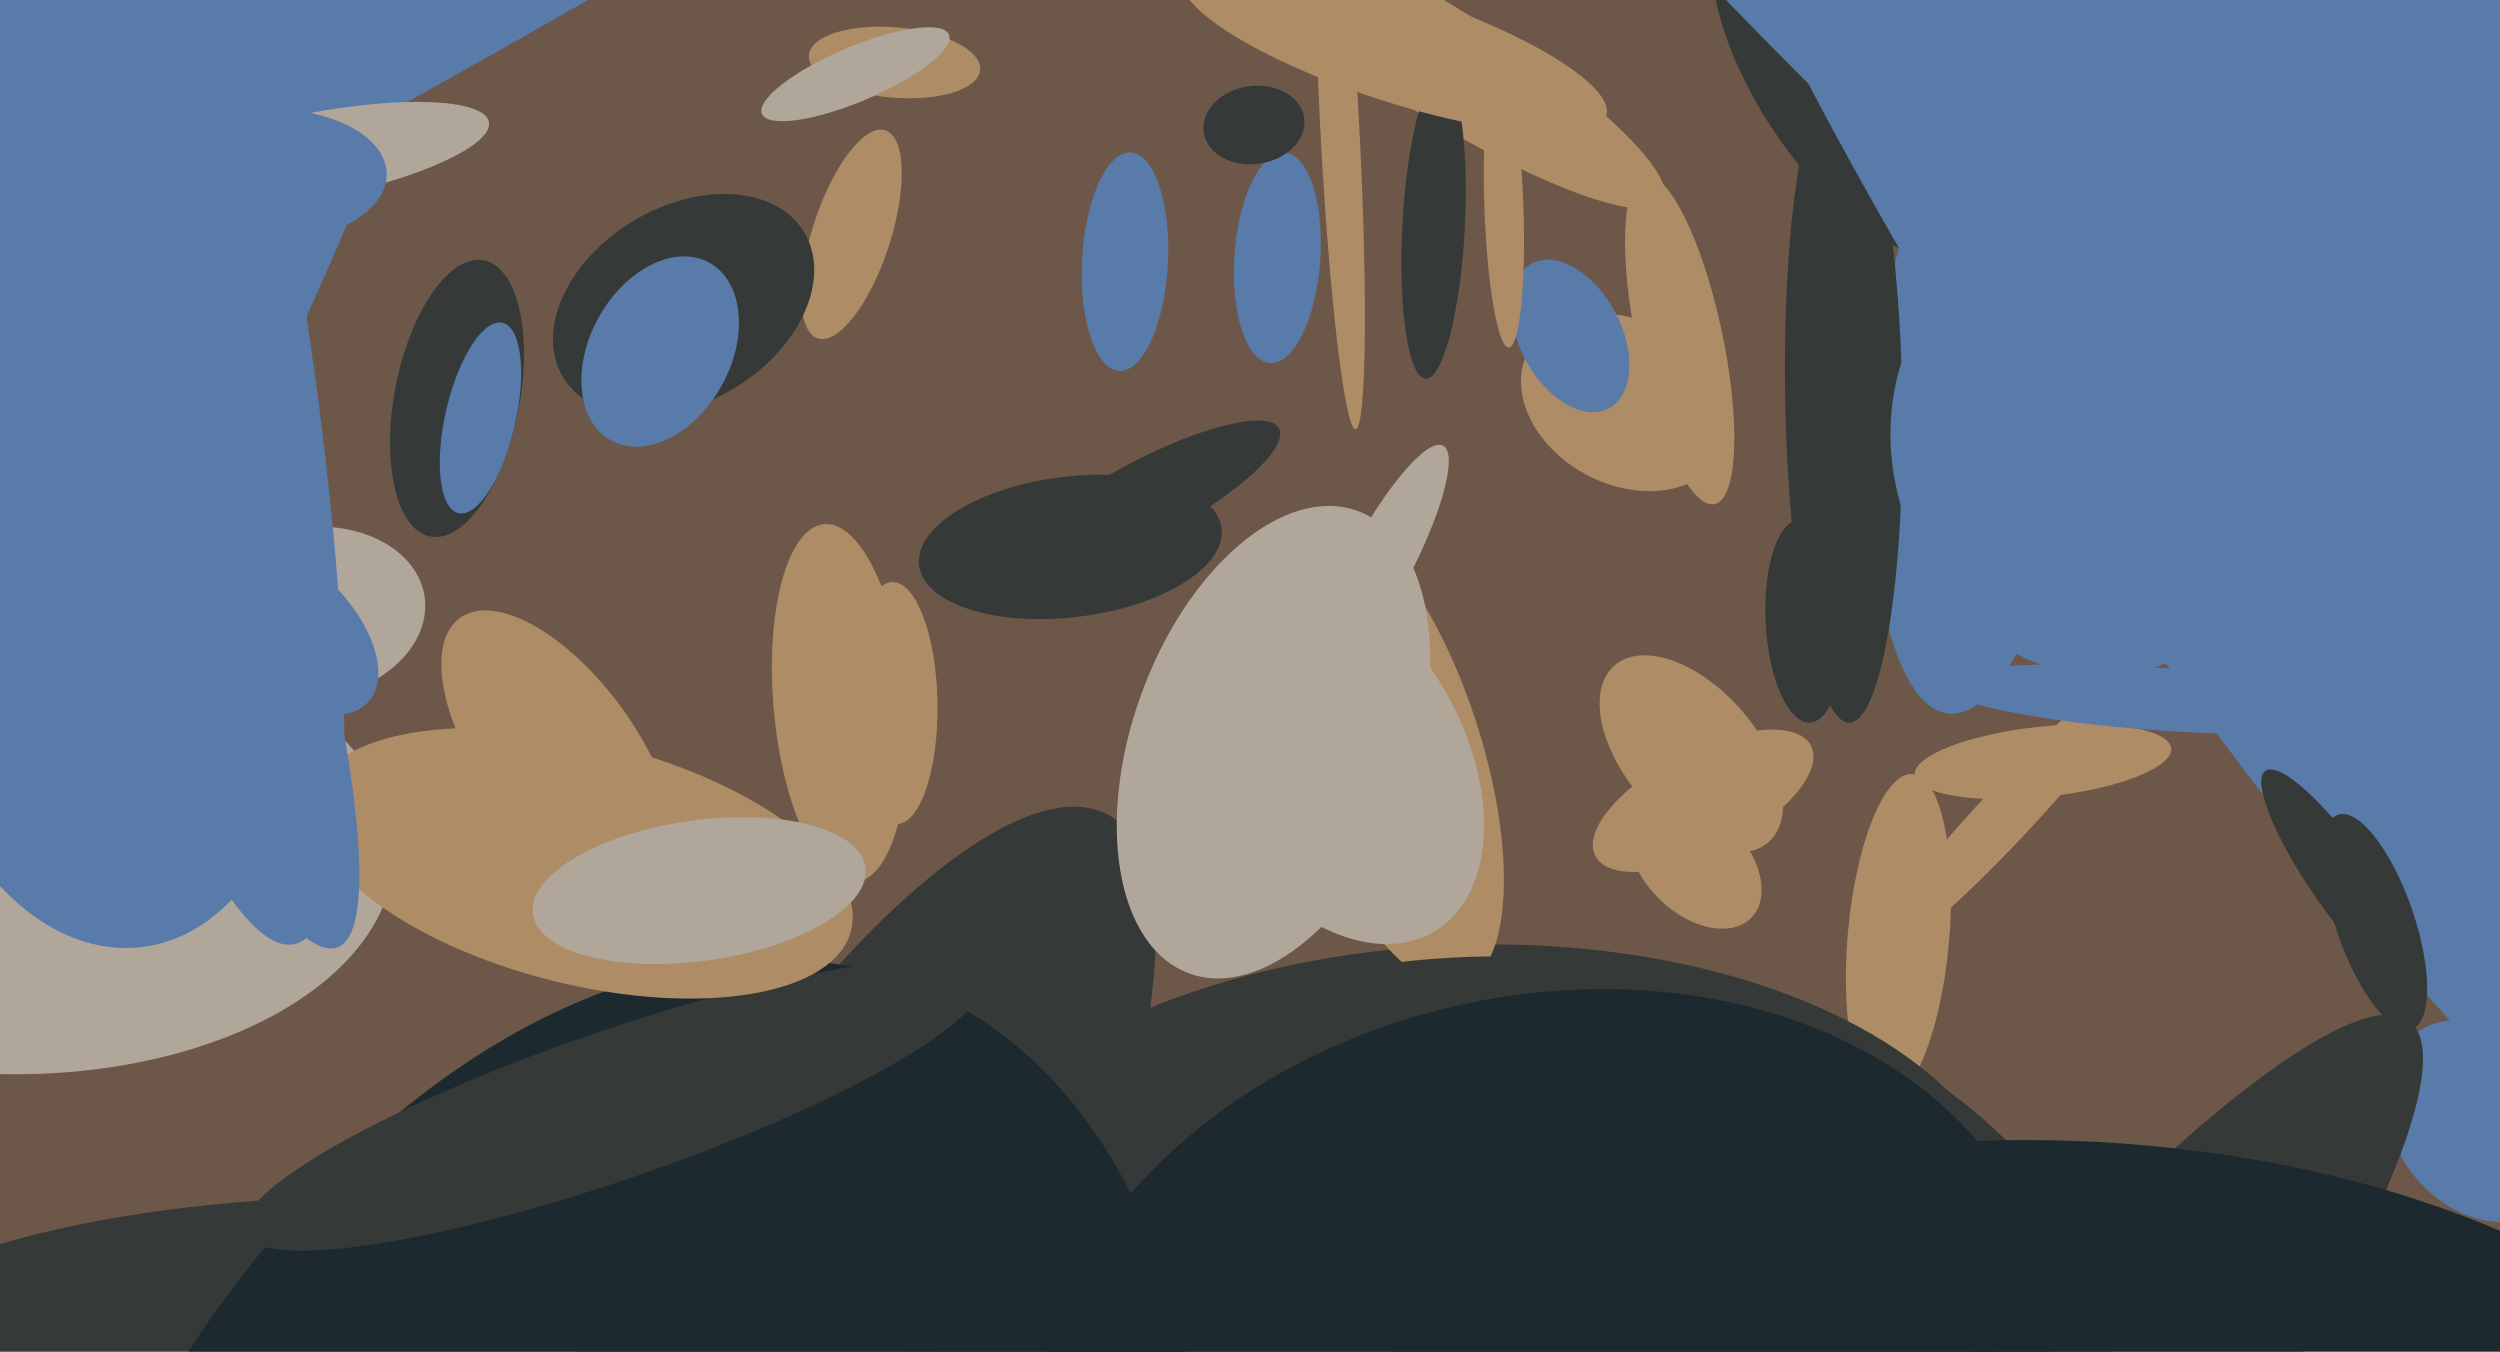 <svg xmlns="http://www.w3.org/2000/svg" width="640px" height="346px">
  <rect width="640" height="346" fill="rgb(109,87,73)"/>
  <ellipse cx="506" cy="102" rx="81" ry="26" transform="rotate(95,506,102)" fill="rgb(88,123,170)"/>
  <ellipse cx="486" cy="240" rx="13" ry="42" transform="rotate(5,486,240)" fill="rgb(174,140,101)"/>
  <ellipse cx="218" cy="60" rx="28" ry="10" transform="rotate(108,218,60)" fill="rgb(174,140,101)"/>
  <ellipse cx="373" cy="325" rx="145" ry="83" transform="rotate(177,373,325)" fill="rgb(53,57,56)"/>
  <ellipse cx="355" cy="192" rx="24" ry="63" transform="rotate(162,355,192)" fill="rgb(174,140,101)"/>
  <ellipse cx="514" cy="208" rx="53" ry="7" transform="rotate(133,514,208)" fill="rgb(174,140,101)"/>
  <ellipse cx="369" cy="16" rx="67" ry="14" transform="rotate(32,369,16)" fill="rgb(174,140,101)"/>
  <ellipse cx="11" cy="65" rx="68" ry="292" transform="rotate(25,11,65)" fill="rgb(88,123,170)"/>
  <ellipse cx="353" cy="145" rx="35" ry="8" transform="rotate(118,353,145)" fill="rgb(176,166,154)"/>
  <ellipse cx="472" cy="102" rx="83" ry="15" transform="rotate(89,472,102)" fill="rgb(53,57,56)"/>
  <ellipse cx="462" cy="159" rx="26" ry="10" transform="rotate(87,462,159)" fill="rgb(53,57,56)"/>
  <ellipse cx="143" cy="193" rx="20" ry="43" transform="rotate(144,143,193)" fill="rgb(174,140,101)"/>
  <ellipse cx="175" cy="78" rx="36" ry="25" transform="rotate(149,175,78)" fill="rgb(53,57,56)"/>
  <ellipse cx="2" cy="217" rx="99" ry="58" transform="rotate(1,2,217)" fill="rgb(176,166,154)"/>
  <ellipse cx="274" cy="140" rx="18" ry="39" transform="rotate(83,274,140)" fill="rgb(53,57,56)"/>
  <ellipse cx="340" cy="193" rx="34" ry="53" transform="rotate(149,340,193)" fill="rgb(176,166,154)"/>
  <ellipse cx="416" cy="103" rx="28" ry="21" transform="rotate(28,416,103)" fill="rgb(174,140,101)"/>
  <ellipse cx="523" cy="195" rx="9" ry="33" transform="rotate(84,523,195)" fill="rgb(174,140,101)"/>
  <ellipse cx="117" cy="102" rx="36" ry="16" transform="rotate(101,117,102)" fill="rgb(53,57,56)"/>
  <ellipse cx="390" cy="347" rx="151" ry="102" transform="rotate(3,390,347)" fill="rgb(53,57,56)"/>
  <ellipse cx="200" cy="360" rx="53" ry="173" transform="rotate(29,200,360)" fill="rgb(53,57,56)"/>
  <ellipse cx="229" cy="16" rx="22" ry="9" transform="rotate(5,229,16)" fill="rgb(174,140,101)"/>
  <ellipse cx="7" cy="54" rx="22" ry="341" transform="rotate(62,7,54)" fill="rgb(88,123,170)"/>
  <ellipse cx="79" cy="157" rx="30" ry="22" transform="rotate(172,79,157)" fill="rgb(176,166,154)"/>
  <ellipse cx="635" cy="287" rx="22" ry="28" transform="rotate(142,635,287)" fill="rgb(88,123,170)"/>
  <ellipse cx="475" cy="18" rx="26" ry="55" transform="rotate(147,475,18)" fill="rgb(53,57,56)"/>
  <ellipse cx="27" cy="166" rx="77" ry="51" transform="rotate(83,27,166)" fill="rgb(88,123,170)"/>
  <ellipse cx="80" cy="40" rx="11" ry="46" transform="rotate(79,80,40)" fill="rgb(176,166,154)"/>
  <ellipse cx="430" cy="87" rx="11" ry="43" transform="rotate(168,430,87)" fill="rgb(174,140,101)"/>
  <ellipse cx="367" cy="58" rx="39" ry="8" transform="rotate(93,367,58)" fill="rgb(53,57,56)"/>
  <ellipse cx="326" cy="190" rx="36" ry="63" transform="rotate(20,326,190)" fill="rgb(176,166,154)"/>
  <ellipse cx="482" cy="434" rx="219" ry="39" transform="rotate(128,482,434)" fill="rgb(53,57,56)"/>
  <ellipse cx="148" cy="375" rx="200" ry="67" transform="rotate(5,148,375)" fill="rgb(53,57,56)"/>
  <ellipse cx="436" cy="205" rx="13" ry="31" transform="rotate(63,436,205)" fill="rgb(174,140,101)"/>
  <ellipse cx="601" cy="47" rx="376" ry="107" transform="rotate(58,601,47)" fill="rgb(88,123,170)"/>
  <ellipse cx="152" cy="452" rx="216" ry="142" transform="rotate(113,152,452)" fill="rgb(28,41,47)"/>
  <ellipse cx="433" cy="193" rx="30" ry="17" transform="rotate(49,433,193)" fill="rgb(174,140,101)"/>
  <ellipse cx="553" cy="179" rx="8" ry="57" transform="rotate(94,553,179)" fill="rgb(88,123,170)"/>
  <ellipse cx="533" cy="117" rx="57" ry="48" transform="rotate(71,533,117)" fill="rgb(88,123,170)"/>
  <ellipse cx="157" cy="283" rx="100" ry="19" transform="rotate(161,157,283)" fill="rgb(53,57,56)"/>
  <ellipse cx="600" cy="226" rx="35" ry="8" transform="rotate(55,600,226)" fill="rgb(53,57,56)"/>
  <ellipse cx="69" cy="45" rx="17" ry="30" transform="rotate(89,69,45)" fill="rgb(88,123,170)"/>
  <ellipse cx="616" cy="41" rx="418" ry="90" transform="rotate(41,616,41)" fill="rgb(88,123,170)"/>
  <ellipse cx="149" cy="221" rx="71" ry="31" transform="rotate(14,149,221)" fill="rgb(174,140,101)"/>
  <ellipse cx="357" cy="12" rx="57" ry="14" transform="rotate(18,357,12)" fill="rgb(174,140,101)"/>
  <ellipse cx="327" cy="66" rx="11" ry="27" transform="rotate(4,327,66)" fill="rgb(88,123,170)"/>
  <ellipse cx="215" cy="180" rx="17" ry="46" transform="rotate(175,215,180)" fill="rgb(174,140,101)"/>
  <ellipse cx="179" cy="228" rx="18" ry="43" transform="rotate(82,179,228)" fill="rgb(176,166,154)"/>
  <ellipse cx="73" cy="160" rx="29" ry="16" transform="rotate(43,73,160)" fill="rgb(88,123,170)"/>
  <ellipse cx="229" cy="180" rx="11" ry="31" transform="rotate(179,229,180)" fill="rgb(174,140,101)"/>
  <ellipse cx="219" cy="19" rx="26" ry="7" transform="rotate(157,219,19)" fill="rgb(176,166,154)"/>
  <ellipse cx="402" cy="86" rx="21" ry="13" transform="rotate(62,402,86)" fill="rgb(88,123,170)"/>
  <ellipse cx="321" cy="32" rx="10" ry="13" transform="rotate(82,321,32)" fill="rgb(53,57,56)"/>
  <ellipse cx="608" cy="236" rx="29" ry="10" transform="rotate(71,608,236)" fill="rgb(53,57,56)"/>
  <ellipse cx="293" cy="128" rx="10" ry="39" transform="rotate(62,293,128)" fill="rgb(53,57,56)"/>
  <ellipse cx="527" cy="397" rx="191" ry="105" transform="rotate(2,527,397)" fill="rgb(28,41,47)"/>
  <ellipse cx="385" cy="53" rx="5" ry="36" transform="rotate(178,385,53)" fill="rgb(174,140,101)"/>
  <ellipse cx="395" cy="356" rx="132" ry="101" transform="rotate(167,395,356)" fill="rgb(28,41,47)"/>
  <ellipse cx="343" cy="33" rx="77" ry="5" transform="rotate(87,343,33)" fill="rgb(174,140,101)"/>
  <ellipse cx="25" cy="5" rx="39" ry="242" transform="rotate(168,25,5)" fill="rgb(88,123,170)"/>
  <ellipse cx="-7" cy="-14" rx="35" ry="273" transform="rotate(160,-7,-14)" fill="rgb(88,123,170)"/>
  <ellipse cx="288" cy="67" rx="11" ry="28" transform="rotate(3,288,67)" fill="rgb(88,123,170)"/>
  <ellipse cx="169" cy="90" rx="26" ry="18" transform="rotate(119,169,90)" fill="rgb(88,123,170)"/>
  <ellipse cx="123" cy="107" rx="25" ry="9" transform="rotate(103,123,107)" fill="rgb(88,123,170)"/>
  <ellipse cx="434" cy="221" rx="20" ry="13" transform="rotate(44,434,221)" fill="rgb(174,140,101)"/>
</svg>